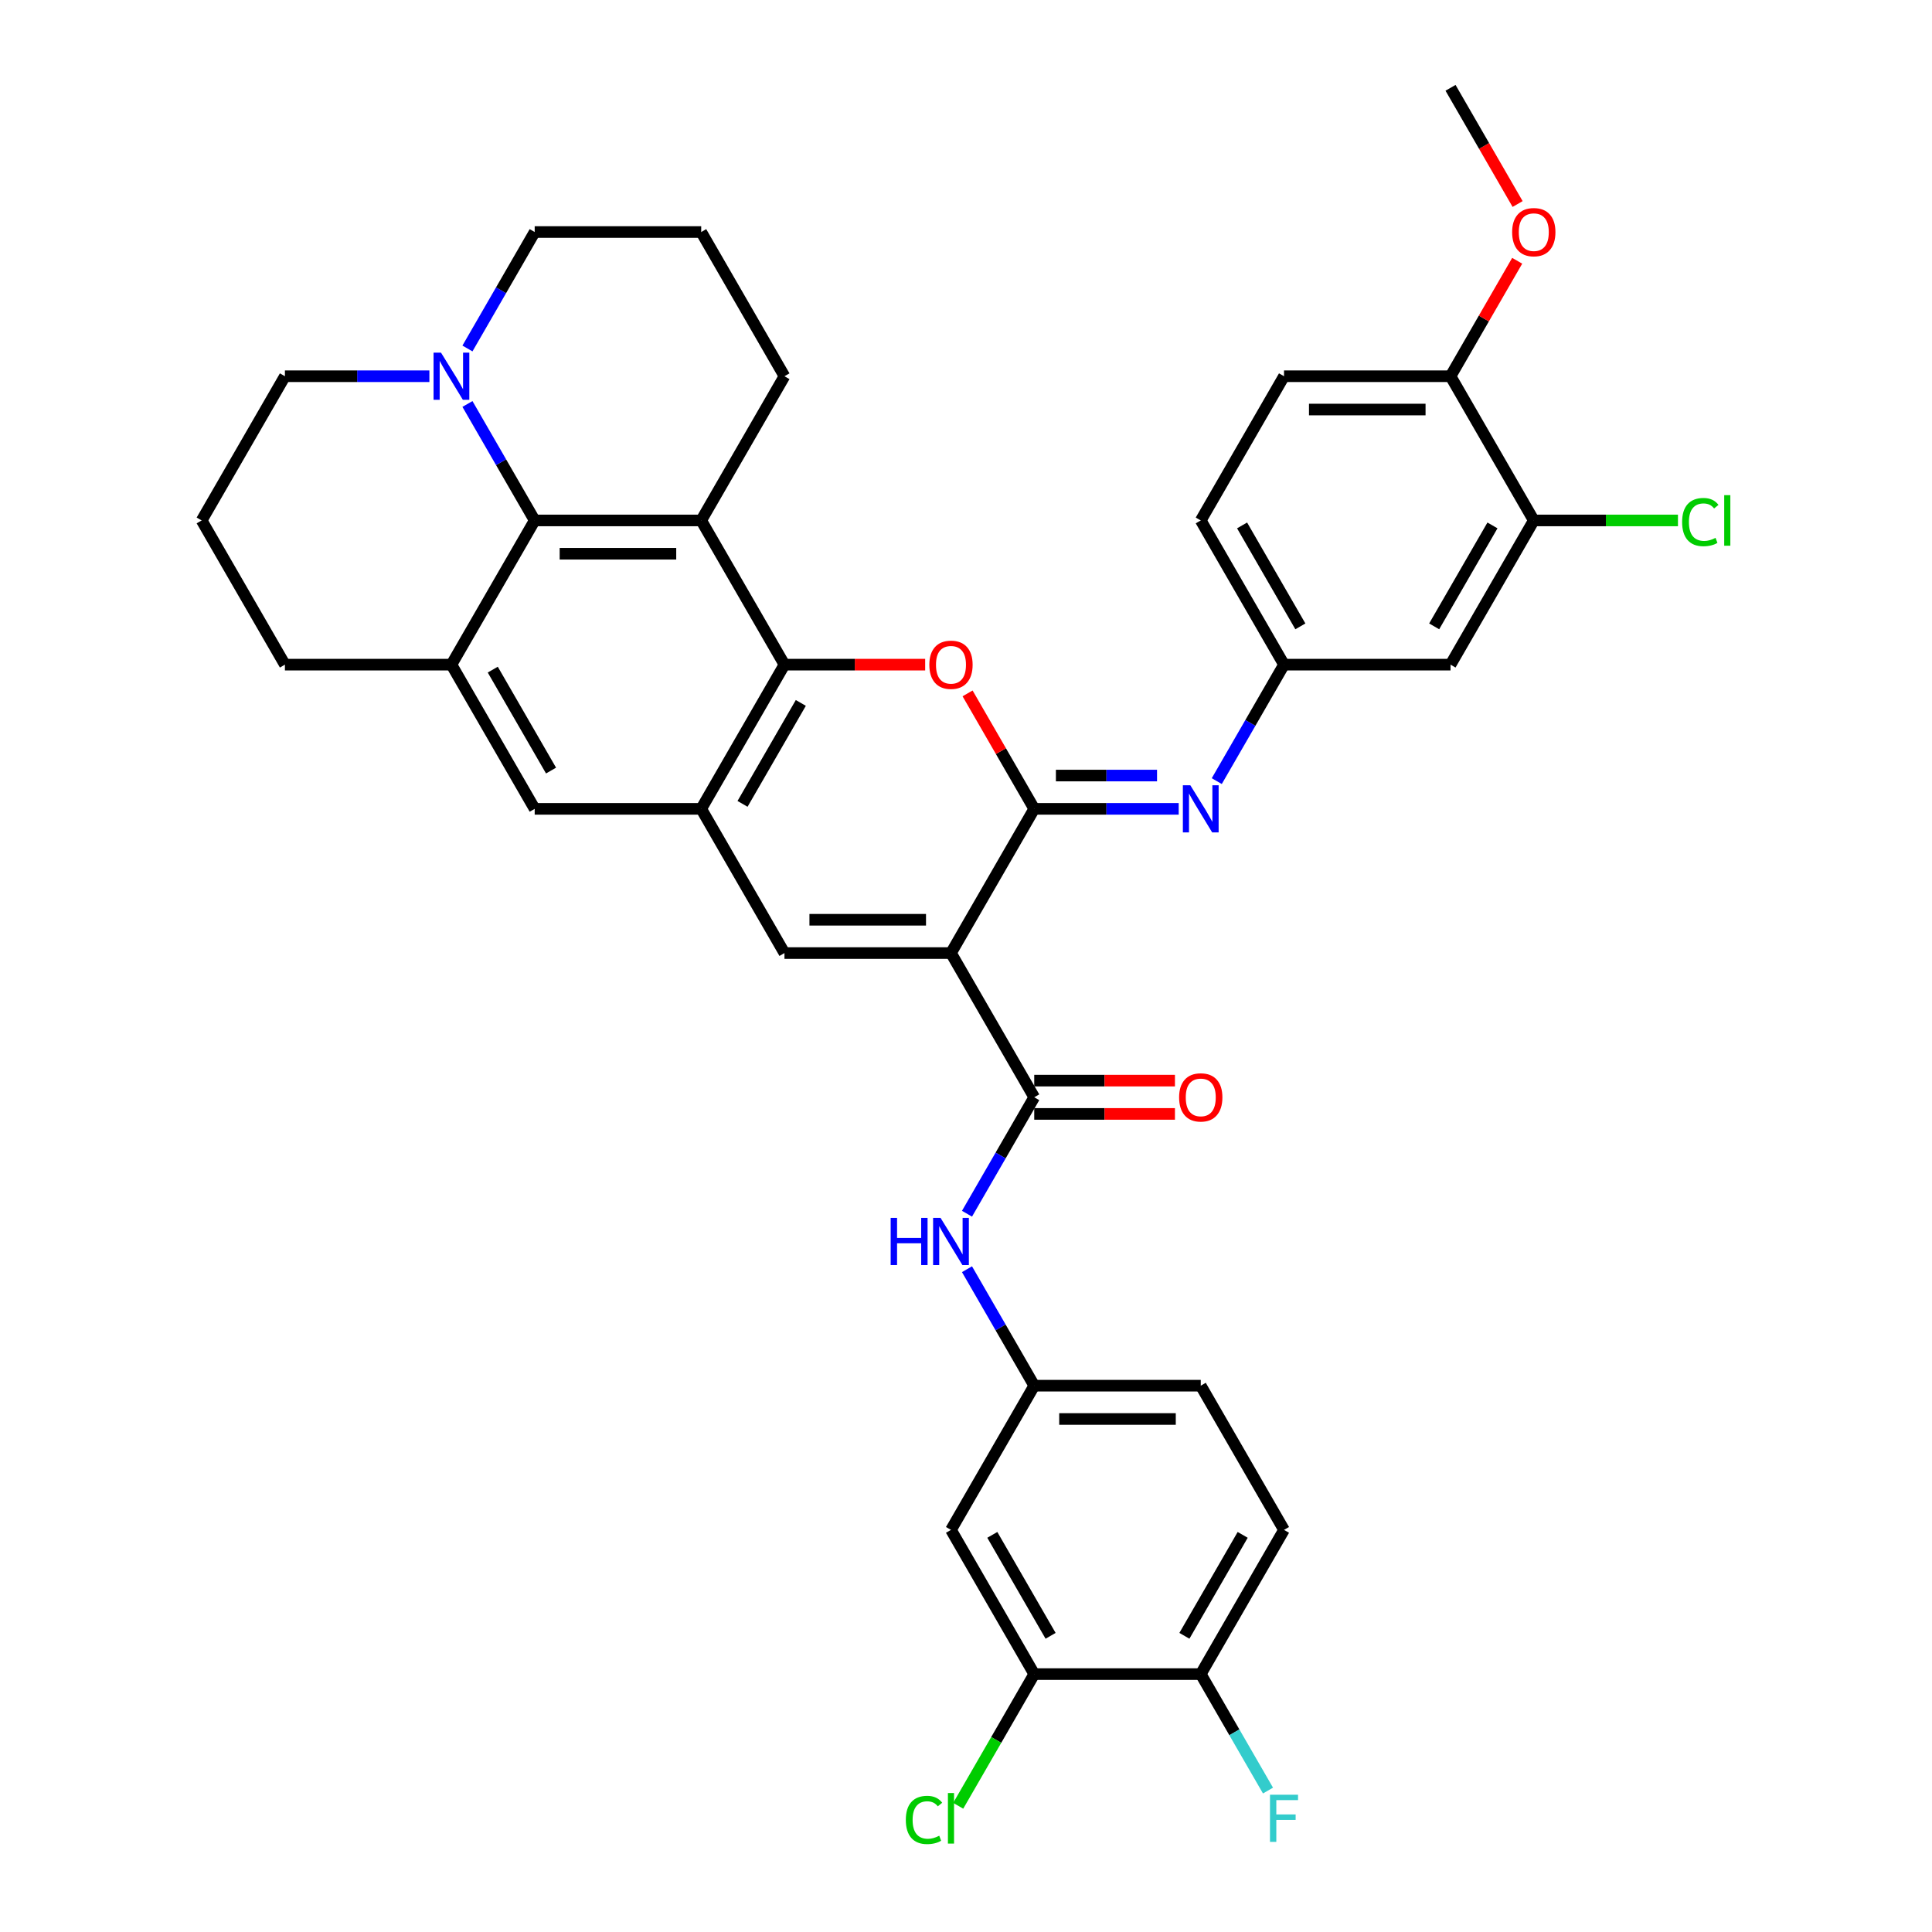 <?xml version='1.0' encoding='iso-8859-1'?>
<svg version='1.1' baseProfile='full'
              xmlns='http://www.w3.org/2000/svg'
                      xmlns:rdkit='http://www.rdkit.org/xml'
                      xmlns:xlink='http://www.w3.org/1999/xlink'
                  xml:space='preserve'
width='1000px' height='1000px' viewBox='0 0 1000 1000'>
<!-- END OF HEADER -->
<rect style='opacity:1.0;fill:#FFFFFF;stroke:none' width='1000' height='1000' x='0' y='0'> </rect>
<path class='bond-0' d='M 492.226,493.303 L 535.32,418.662' style='fill:none;fill-rule:evenodd;stroke:#000000;stroke-width:6px;stroke-linecap:butt;stroke-linejoin:miter;stroke-opacity:1' />
<path class='bond-4' d='M 492.226,493.303 L 406.037,493.303' style='fill:none;fill-rule:evenodd;stroke:#000000;stroke-width:6px;stroke-linecap:butt;stroke-linejoin:miter;stroke-opacity:1' />
<path class='bond-4' d='M 479.298,476.065 L 418.966,476.065' style='fill:none;fill-rule:evenodd;stroke:#000000;stroke-width:6px;stroke-linecap:butt;stroke-linejoin:miter;stroke-opacity:1' />
<path class='bond-5' d='M 492.226,493.303 L 535.32,567.945' style='fill:none;fill-rule:evenodd;stroke:#000000;stroke-width:6px;stroke-linecap:butt;stroke-linejoin:miter;stroke-opacity:1' />
<path class='bond-1' d='M 535.32,418.662 L 518.067,388.779' style='fill:none;fill-rule:evenodd;stroke:#000000;stroke-width:6px;stroke-linecap:butt;stroke-linejoin:miter;stroke-opacity:1' />
<path class='bond-1' d='M 518.067,388.779 L 500.815,358.896' style='fill:none;fill-rule:evenodd;stroke:#FF0000;stroke-width:6px;stroke-linecap:butt;stroke-linejoin:miter;stroke-opacity:1' />
<path class='bond-8' d='M 535.32,418.662 L 572.709,418.662' style='fill:none;fill-rule:evenodd;stroke:#000000;stroke-width:6px;stroke-linecap:butt;stroke-linejoin:miter;stroke-opacity:1' />
<path class='bond-8' d='M 572.709,418.662 L 610.097,418.662' style='fill:none;fill-rule:evenodd;stroke:#0000FF;stroke-width:6px;stroke-linecap:butt;stroke-linejoin:miter;stroke-opacity:1' />
<path class='bond-8' d='M 546.537,401.424 L 572.709,401.424' style='fill:none;fill-rule:evenodd;stroke:#000000;stroke-width:6px;stroke-linecap:butt;stroke-linejoin:miter;stroke-opacity:1' />
<path class='bond-8' d='M 572.709,401.424 L 598.881,401.424' style='fill:none;fill-rule:evenodd;stroke:#0000FF;stroke-width:6px;stroke-linecap:butt;stroke-linejoin:miter;stroke-opacity:1' />
<path class='bond-37' d='M 478.867,344.02 L 442.452,344.02' style='fill:none;fill-rule:evenodd;stroke:#FF0000;stroke-width:6px;stroke-linecap:butt;stroke-linejoin:miter;stroke-opacity:1' />
<path class='bond-37' d='M 442.452,344.02 L 406.037,344.02' style='fill:none;fill-rule:evenodd;stroke:#000000;stroke-width:6px;stroke-linecap:butt;stroke-linejoin:miter;stroke-opacity:1' />
<path class='bond-2' d='M 406.037,344.02 L 362.943,418.662' style='fill:none;fill-rule:evenodd;stroke:#000000;stroke-width:6px;stroke-linecap:butt;stroke-linejoin:miter;stroke-opacity:1' />
<path class='bond-2' d='M 414.501,363.835 L 384.335,416.084' style='fill:none;fill-rule:evenodd;stroke:#000000;stroke-width:6px;stroke-linecap:butt;stroke-linejoin:miter;stroke-opacity:1' />
<path class='bond-3' d='M 406.037,344.02 L 362.943,269.379' style='fill:none;fill-rule:evenodd;stroke:#000000;stroke-width:6px;stroke-linecap:butt;stroke-linejoin:miter;stroke-opacity:1' />
<path class='bond-24' d='M 362.943,269.379 L 406.037,194.737' style='fill:none;fill-rule:evenodd;stroke:#000000;stroke-width:6px;stroke-linecap:butt;stroke-linejoin:miter;stroke-opacity:1' />
<path class='bond-38' d='M 362.943,269.379 L 276.755,269.379' style='fill:none;fill-rule:evenodd;stroke:#000000;stroke-width:6px;stroke-linecap:butt;stroke-linejoin:miter;stroke-opacity:1' />
<path class='bond-38' d='M 350.015,286.617 L 289.683,286.617' style='fill:none;fill-rule:evenodd;stroke:#000000;stroke-width:6px;stroke-linecap:butt;stroke-linejoin:miter;stroke-opacity:1' />
<path class='bond-6' d='M 406.037,493.303 L 362.943,418.662' style='fill:none;fill-rule:evenodd;stroke:#000000;stroke-width:6px;stroke-linecap:butt;stroke-linejoin:miter;stroke-opacity:1' />
<path class='bond-11' d='M 535.32,567.945 L 517.918,598.086' style='fill:none;fill-rule:evenodd;stroke:#000000;stroke-width:6px;stroke-linecap:butt;stroke-linejoin:miter;stroke-opacity:1' />
<path class='bond-11' d='M 517.918,598.086 L 500.516,628.227' style='fill:none;fill-rule:evenodd;stroke:#0000FF;stroke-width:6px;stroke-linecap:butt;stroke-linejoin:miter;stroke-opacity:1' />
<path class='bond-19' d='M 535.32,576.563 L 571.735,576.563' style='fill:none;fill-rule:evenodd;stroke:#000000;stroke-width:6px;stroke-linecap:butt;stroke-linejoin:miter;stroke-opacity:1' />
<path class='bond-19' d='M 571.735,576.563 L 608.149,576.563' style='fill:none;fill-rule:evenodd;stroke:#FF0000;stroke-width:6px;stroke-linecap:butt;stroke-linejoin:miter;stroke-opacity:1' />
<path class='bond-19' d='M 535.32,559.326 L 571.735,559.326' style='fill:none;fill-rule:evenodd;stroke:#000000;stroke-width:6px;stroke-linecap:butt;stroke-linejoin:miter;stroke-opacity:1' />
<path class='bond-19' d='M 571.735,559.326 L 608.149,559.326' style='fill:none;fill-rule:evenodd;stroke:#FF0000;stroke-width:6px;stroke-linecap:butt;stroke-linejoin:miter;stroke-opacity:1' />
<path class='bond-12' d='M 362.943,418.662 L 276.755,418.662' style='fill:none;fill-rule:evenodd;stroke:#000000;stroke-width:6px;stroke-linecap:butt;stroke-linejoin:miter;stroke-opacity:1' />
<path class='bond-7' d='M 276.755,269.379 L 233.66,344.02' style='fill:none;fill-rule:evenodd;stroke:#000000;stroke-width:6px;stroke-linecap:butt;stroke-linejoin:miter;stroke-opacity:1' />
<path class='bond-10' d='M 276.755,269.379 L 259.352,239.238' style='fill:none;fill-rule:evenodd;stroke:#000000;stroke-width:6px;stroke-linecap:butt;stroke-linejoin:miter;stroke-opacity:1' />
<path class='bond-10' d='M 259.352,239.238 L 241.95,209.096' style='fill:none;fill-rule:evenodd;stroke:#0000FF;stroke-width:6px;stroke-linecap:butt;stroke-linejoin:miter;stroke-opacity:1' />
<path class='bond-17' d='M 629.799,404.303 L 647.201,374.161' style='fill:none;fill-rule:evenodd;stroke:#0000FF;stroke-width:6px;stroke-linecap:butt;stroke-linejoin:miter;stroke-opacity:1' />
<path class='bond-17' d='M 647.201,374.161 L 664.603,344.02' style='fill:none;fill-rule:evenodd;stroke:#000000;stroke-width:6px;stroke-linecap:butt;stroke-linejoin:miter;stroke-opacity:1' />
<path class='bond-9' d='M 233.66,344.02 L 276.755,418.662' style='fill:none;fill-rule:evenodd;stroke:#000000;stroke-width:6px;stroke-linecap:butt;stroke-linejoin:miter;stroke-opacity:1' />
<path class='bond-9' d='M 255.053,346.598 L 285.219,398.847' style='fill:none;fill-rule:evenodd;stroke:#000000;stroke-width:6px;stroke-linecap:butt;stroke-linejoin:miter;stroke-opacity:1' />
<path class='bond-30' d='M 233.66,344.02 L 147.472,344.02' style='fill:none;fill-rule:evenodd;stroke:#000000;stroke-width:6px;stroke-linecap:butt;stroke-linejoin:miter;stroke-opacity:1' />
<path class='bond-31' d='M 241.95,180.378 L 259.352,150.237' style='fill:none;fill-rule:evenodd;stroke:#0000FF;stroke-width:6px;stroke-linecap:butt;stroke-linejoin:miter;stroke-opacity:1' />
<path class='bond-31' d='M 259.352,150.237 L 276.755,120.096' style='fill:none;fill-rule:evenodd;stroke:#000000;stroke-width:6px;stroke-linecap:butt;stroke-linejoin:miter;stroke-opacity:1' />
<path class='bond-42' d='M 222.249,194.737 L 184.86,194.737' style='fill:none;fill-rule:evenodd;stroke:#0000FF;stroke-width:6px;stroke-linecap:butt;stroke-linejoin:miter;stroke-opacity:1' />
<path class='bond-42' d='M 184.86,194.737 L 147.472,194.737' style='fill:none;fill-rule:evenodd;stroke:#000000;stroke-width:6px;stroke-linecap:butt;stroke-linejoin:miter;stroke-opacity:1' />
<path class='bond-18' d='M 500.516,656.945 L 517.918,687.086' style='fill:none;fill-rule:evenodd;stroke:#0000FF;stroke-width:6px;stroke-linecap:butt;stroke-linejoin:miter;stroke-opacity:1' />
<path class='bond-18' d='M 517.918,687.086 L 535.32,717.227' style='fill:none;fill-rule:evenodd;stroke:#000000;stroke-width:6px;stroke-linecap:butt;stroke-linejoin:miter;stroke-opacity:1' />
<path class='bond-13' d='M 535.32,866.51 L 492.226,791.869' style='fill:none;fill-rule:evenodd;stroke:#000000;stroke-width:6px;stroke-linecap:butt;stroke-linejoin:miter;stroke-opacity:1' />
<path class='bond-13' d='M 543.784,846.695 L 513.618,794.446' style='fill:none;fill-rule:evenodd;stroke:#000000;stroke-width:6px;stroke-linecap:butt;stroke-linejoin:miter;stroke-opacity:1' />
<path class='bond-25' d='M 535.32,866.51 L 515.643,900.592' style='fill:none;fill-rule:evenodd;stroke:#000000;stroke-width:6px;stroke-linecap:butt;stroke-linejoin:miter;stroke-opacity:1' />
<path class='bond-25' d='M 515.643,900.592 L 495.966,934.673' style='fill:none;fill-rule:evenodd;stroke:#00CC00;stroke-width:6px;stroke-linecap:butt;stroke-linejoin:miter;stroke-opacity:1' />
<path class='bond-39' d='M 535.32,866.51 L 621.509,866.51' style='fill:none;fill-rule:evenodd;stroke:#000000;stroke-width:6px;stroke-linecap:butt;stroke-linejoin:miter;stroke-opacity:1' />
<path class='bond-14' d='M 793.886,269.379 L 750.791,344.02' style='fill:none;fill-rule:evenodd;stroke:#000000;stroke-width:6px;stroke-linecap:butt;stroke-linejoin:miter;stroke-opacity:1' />
<path class='bond-14' d='M 772.493,271.956 L 742.327,324.205' style='fill:none;fill-rule:evenodd;stroke:#000000;stroke-width:6px;stroke-linecap:butt;stroke-linejoin:miter;stroke-opacity:1' />
<path class='bond-26' d='M 793.886,269.379 L 831.197,269.379' style='fill:none;fill-rule:evenodd;stroke:#000000;stroke-width:6px;stroke-linecap:butt;stroke-linejoin:miter;stroke-opacity:1' />
<path class='bond-26' d='M 831.197,269.379 L 868.508,269.379' style='fill:none;fill-rule:evenodd;stroke:#00CC00;stroke-width:6px;stroke-linecap:butt;stroke-linejoin:miter;stroke-opacity:1' />
<path class='bond-41' d='M 793.886,269.379 L 750.791,194.737' style='fill:none;fill-rule:evenodd;stroke:#000000;stroke-width:6px;stroke-linecap:butt;stroke-linejoin:miter;stroke-opacity:1' />
<path class='bond-15' d='M 750.791,344.02 L 664.603,344.02' style='fill:none;fill-rule:evenodd;stroke:#000000;stroke-width:6px;stroke-linecap:butt;stroke-linejoin:miter;stroke-opacity:1' />
<path class='bond-16' d='M 492.226,791.869 L 535.32,717.227' style='fill:none;fill-rule:evenodd;stroke:#000000;stroke-width:6px;stroke-linecap:butt;stroke-linejoin:miter;stroke-opacity:1' />
<path class='bond-27' d='M 664.603,344.02 L 621.509,269.379' style='fill:none;fill-rule:evenodd;stroke:#000000;stroke-width:6px;stroke-linecap:butt;stroke-linejoin:miter;stroke-opacity:1' />
<path class='bond-27' d='M 673.067,324.205 L 642.901,271.956' style='fill:none;fill-rule:evenodd;stroke:#000000;stroke-width:6px;stroke-linecap:butt;stroke-linejoin:miter;stroke-opacity:1' />
<path class='bond-28' d='M 535.32,717.227 L 621.509,717.227' style='fill:none;fill-rule:evenodd;stroke:#000000;stroke-width:6px;stroke-linecap:butt;stroke-linejoin:miter;stroke-opacity:1' />
<path class='bond-28' d='M 548.248,734.465 L 608.58,734.465' style='fill:none;fill-rule:evenodd;stroke:#000000;stroke-width:6px;stroke-linecap:butt;stroke-linejoin:miter;stroke-opacity:1' />
<path class='bond-20' d='M 621.509,866.51 L 664.603,791.869' style='fill:none;fill-rule:evenodd;stroke:#000000;stroke-width:6px;stroke-linecap:butt;stroke-linejoin:miter;stroke-opacity:1' />
<path class='bond-20' d='M 613.044,846.695 L 643.21,794.446' style='fill:none;fill-rule:evenodd;stroke:#000000;stroke-width:6px;stroke-linecap:butt;stroke-linejoin:miter;stroke-opacity:1' />
<path class='bond-29' d='M 621.509,866.51 L 638.911,896.652' style='fill:none;fill-rule:evenodd;stroke:#000000;stroke-width:6px;stroke-linecap:butt;stroke-linejoin:miter;stroke-opacity:1' />
<path class='bond-29' d='M 638.911,896.652 L 656.313,926.793' style='fill:none;fill-rule:evenodd;stroke:#33CCCC;stroke-width:6px;stroke-linecap:butt;stroke-linejoin:miter;stroke-opacity:1' />
<path class='bond-21' d='M 750.791,194.737 L 664.603,194.737' style='fill:none;fill-rule:evenodd;stroke:#000000;stroke-width:6px;stroke-linecap:butt;stroke-linejoin:miter;stroke-opacity:1' />
<path class='bond-21' d='M 737.863,211.975 L 677.531,211.975' style='fill:none;fill-rule:evenodd;stroke:#000000;stroke-width:6px;stroke-linecap:butt;stroke-linejoin:miter;stroke-opacity:1' />
<path class='bond-33' d='M 750.791,194.737 L 768.044,164.855' style='fill:none;fill-rule:evenodd;stroke:#000000;stroke-width:6px;stroke-linecap:butt;stroke-linejoin:miter;stroke-opacity:1' />
<path class='bond-33' d='M 768.044,164.855 L 785.297,134.972' style='fill:none;fill-rule:evenodd;stroke:#FF0000;stroke-width:6px;stroke-linecap:butt;stroke-linejoin:miter;stroke-opacity:1' />
<path class='bond-22' d='M 664.603,791.869 L 621.509,717.227' style='fill:none;fill-rule:evenodd;stroke:#000000;stroke-width:6px;stroke-linecap:butt;stroke-linejoin:miter;stroke-opacity:1' />
<path class='bond-23' d='M 664.603,194.737 L 621.509,269.379' style='fill:none;fill-rule:evenodd;stroke:#000000;stroke-width:6px;stroke-linecap:butt;stroke-linejoin:miter;stroke-opacity:1' />
<path class='bond-34' d='M 406.037,194.737 L 362.943,120.096' style='fill:none;fill-rule:evenodd;stroke:#000000;stroke-width:6px;stroke-linecap:butt;stroke-linejoin:miter;stroke-opacity:1' />
<path class='bond-35' d='M 147.472,344.02 L 104.378,269.379' style='fill:none;fill-rule:evenodd;stroke:#000000;stroke-width:6px;stroke-linecap:butt;stroke-linejoin:miter;stroke-opacity:1' />
<path class='bond-40' d='M 276.755,120.096 L 362.943,120.096' style='fill:none;fill-rule:evenodd;stroke:#000000;stroke-width:6px;stroke-linecap:butt;stroke-linejoin:miter;stroke-opacity:1' />
<path class='bond-32' d='M 147.472,194.737 L 104.378,269.379' style='fill:none;fill-rule:evenodd;stroke:#000000;stroke-width:6px;stroke-linecap:butt;stroke-linejoin:miter;stroke-opacity:1' />
<path class='bond-36' d='M 785.516,105.599 L 768.154,75.527' style='fill:none;fill-rule:evenodd;stroke:#FF0000;stroke-width:6px;stroke-linecap:butt;stroke-linejoin:miter;stroke-opacity:1' />
<path class='bond-36' d='M 768.154,75.527 L 750.791,45.455' style='fill:none;fill-rule:evenodd;stroke:#000000;stroke-width:6px;stroke-linecap:butt;stroke-linejoin:miter;stroke-opacity:1' />
<path  class='atom-2' d='M 481.021 344.089
Q 481.021 338.228, 483.917 334.953
Q 486.813 331.678, 492.226 331.678
Q 497.638 331.678, 500.534 334.953
Q 503.43 338.228, 503.43 344.089
Q 503.43 350.019, 500.5 353.398
Q 497.569 356.742, 492.226 356.742
Q 486.848 356.742, 483.917 353.398
Q 481.021 350.053, 481.021 344.089
M 492.226 353.984
Q 495.949 353.984, 497.949 351.501
Q 499.983 348.985, 499.983 344.089
Q 499.983 339.297, 497.949 336.884
Q 495.949 334.436, 492.226 334.436
Q 488.502 334.436, 486.468 336.849
Q 484.469 339.263, 484.469 344.089
Q 484.469 349.019, 486.468 351.501
Q 488.502 353.984, 492.226 353.984
' fill='#FF0000'/>
<path  class='atom-9' d='M 616.113 406.457
L 624.111 419.386
Q 624.904 420.661, 626.18 422.971
Q 627.456 425.281, 627.525 425.419
L 627.525 406.457
L 630.765 406.457
L 630.765 430.866
L 627.421 430.866
L 618.837 416.731
Q 617.837 415.076, 616.768 413.18
Q 615.734 411.284, 615.424 410.698
L 615.424 430.866
L 612.252 430.866
L 612.252 406.457
L 616.113 406.457
' fill='#0000FF'/>
<path  class='atom-11' d='M 228.265 182.533
L 236.263 195.461
Q 237.056 196.737, 238.332 199.047
Q 239.607 201.357, 239.676 201.495
L 239.676 182.533
L 242.917 182.533
L 242.917 206.942
L 239.573 206.942
L 230.988 192.807
Q 229.989 191.152, 228.92 189.256
Q 227.886 187.36, 227.575 186.774
L 227.575 206.942
L 224.404 206.942
L 224.404 182.533
L 228.265 182.533
' fill='#0000FF'/>
<path  class='atom-12' d='M 461.008 630.382
L 464.318 630.382
L 464.318 640.759
L 476.798 640.759
L 476.798 630.382
L 480.108 630.382
L 480.108 654.79
L 476.798 654.79
L 476.798 643.517
L 464.318 643.517
L 464.318 654.79
L 461.008 654.79
L 461.008 630.382
' fill='#0000FF'/>
<path  class='atom-12' d='M 486.83 630.382
L 494.829 643.31
Q 495.622 644.586, 496.897 646.895
Q 498.173 649.205, 498.242 649.343
L 498.242 630.382
L 501.482 630.382
L 501.482 654.79
L 498.138 654.79
L 489.554 640.655
Q 488.554 639.001, 487.485 637.104
Q 486.451 635.208, 486.141 634.622
L 486.141 654.79
L 482.969 654.79
L 482.969 630.382
L 486.83 630.382
' fill='#0000FF'/>
<path  class='atom-20' d='M 610.304 568.014
Q 610.304 562.153, 613.2 558.878
Q 616.096 555.602, 621.509 555.602
Q 626.921 555.602, 629.817 558.878
Q 632.713 562.153, 632.713 568.014
Q 632.713 573.943, 629.783 577.322
Q 626.852 580.666, 621.509 580.666
Q 616.13 580.666, 613.2 577.322
Q 610.304 573.978, 610.304 568.014
M 621.509 577.908
Q 625.232 577.908, 627.231 575.426
Q 629.266 572.909, 629.266 568.014
Q 629.266 563.221, 627.231 560.808
Q 625.232 558.36, 621.509 558.36
Q 617.785 558.36, 615.751 560.774
Q 613.752 563.187, 613.752 568.014
Q 613.752 572.944, 615.751 575.426
Q 617.785 577.908, 621.509 577.908
' fill='#FF0000'/>
<path  class='atom-26' d='M 468.851 941.996
Q 468.851 935.929, 471.678 932.757
Q 474.54 929.551, 479.953 929.551
Q 484.986 929.551, 487.675 933.102
L 485.4 934.963
Q 483.435 932.378, 479.953 932.378
Q 476.264 932.378, 474.299 934.86
Q 472.368 937.308, 472.368 941.996
Q 472.368 946.823, 474.368 949.305
Q 476.402 951.787, 480.332 951.787
Q 483.021 951.787, 486.158 950.167
L 487.123 952.753
Q 485.848 953.58, 483.917 954.063
Q 481.987 954.545, 479.849 954.545
Q 474.54 954.545, 471.678 951.305
Q 468.851 948.064, 468.851 941.996
' fill='#00CC00'/>
<path  class='atom-26' d='M 490.64 928.068
L 493.812 928.068
L 493.812 954.235
L 490.64 954.235
L 490.64 928.068
' fill='#00CC00'/>
<path  class='atom-27' d='M 870.662 270.223
Q 870.662 264.156, 873.489 260.984
Q 876.351 257.778, 881.763 257.778
Q 886.797 257.778, 889.486 261.329
L 887.21 263.191
Q 885.245 260.605, 881.763 260.605
Q 878.074 260.605, 876.109 263.087
Q 874.179 265.535, 874.179 270.223
Q 874.179 275.05, 876.178 277.532
Q 878.212 280.015, 882.143 280.015
Q 884.832 280.015, 887.969 278.394
L 888.934 280.98
Q 887.659 281.807, 885.728 282.29
Q 883.797 282.773, 881.66 282.773
Q 876.351 282.773, 873.489 279.532
Q 870.662 276.291, 870.662 270.223
' fill='#00CC00'/>
<path  class='atom-27' d='M 892.451 256.295
L 895.622 256.295
L 895.622 282.462
L 892.451 282.462
L 892.451 256.295
' fill='#00CC00'/>
<path  class='atom-30' d='M 657.346 928.947
L 671.86 928.947
L 671.86 931.74
L 660.621 931.74
L 660.621 939.152
L 670.619 939.152
L 670.619 941.979
L 660.621 941.979
L 660.621 953.356
L 657.346 953.356
L 657.346 928.947
' fill='#33CCCC'/>
<path  class='atom-34' d='M 782.681 120.165
Q 782.681 114.304, 785.577 111.029
Q 788.473 107.754, 793.886 107.754
Q 799.298 107.754, 802.194 111.029
Q 805.09 114.304, 805.09 120.165
Q 805.09 126.095, 802.16 129.473
Q 799.229 132.817, 793.886 132.817
Q 788.507 132.817, 785.577 129.473
Q 782.681 126.129, 782.681 120.165
M 793.886 130.059
Q 797.609 130.059, 799.608 127.577
Q 801.643 125.06, 801.643 120.165
Q 801.643 115.373, 799.608 112.96
Q 797.609 110.512, 793.886 110.512
Q 790.162 110.512, 788.128 112.925
Q 786.129 115.338, 786.129 120.165
Q 786.129 125.095, 788.128 127.577
Q 790.162 130.059, 793.886 130.059
' fill='#FF0000'/>
</svg>
